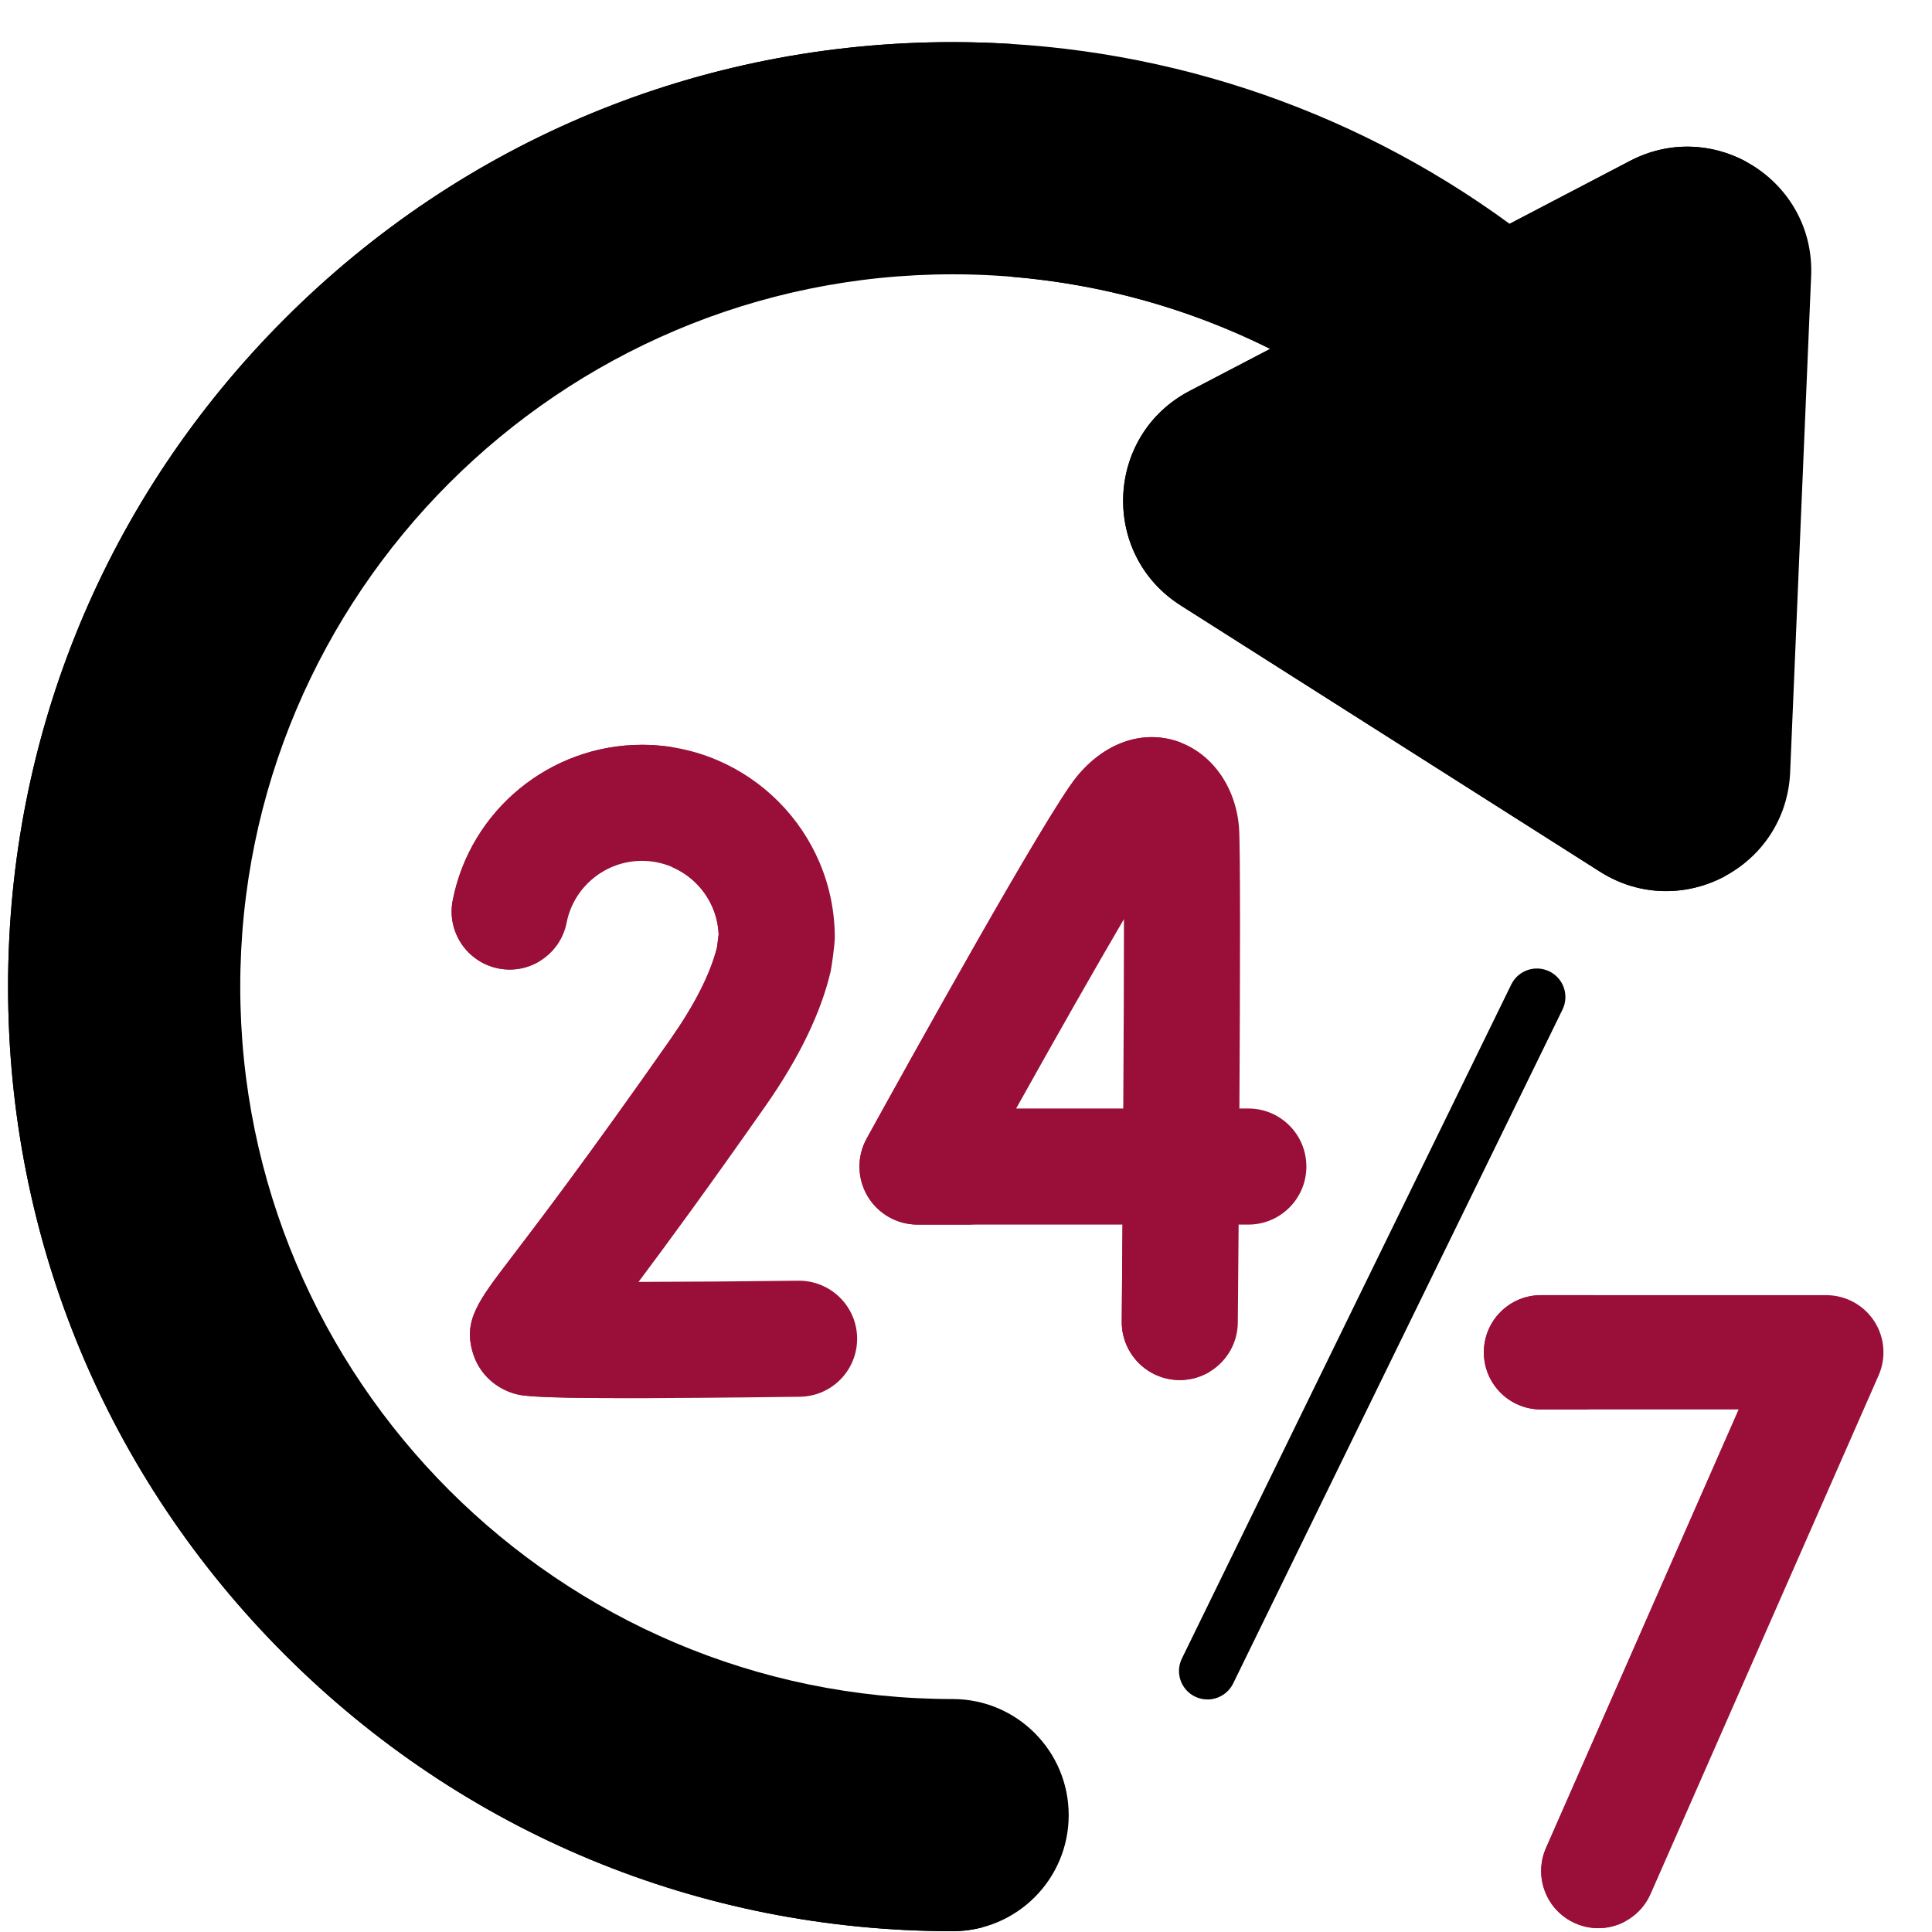 <svg width="45" height="45" viewBox="0 0 45 45" fill="none" xmlns="http://www.w3.org/2000/svg">
<g clip-path="url(#clip0_14_3524)">
<path d="M37.965 3.748L35.162 5.213C31.412 2.47 26.888 0.981 22.189 0.981C16.312 0.981 10.787 3.27 6.632 7.425C2.477 11.58 0.188 17.105 0.188 22.981C0.188 28.858 2.477 34.383 6.632 38.538C10.787 42.693 16.312 44.981 22.189 44.981C23.682 44.981 24.892 43.771 24.892 42.278C24.892 40.784 23.682 39.574 22.189 39.574C13.039 39.574 5.596 32.13 5.596 22.981C5.596 13.832 13.039 6.389 22.189 6.389C24.785 6.389 27.309 6.991 29.585 8.126L27.71 9.105C25.74 10.134 25.623 12.909 27.499 14.1L37.265 20.302C39.141 21.493 41.602 20.207 41.696 17.987L42.185 6.429C42.279 4.209 39.935 2.719 37.965 3.748Z" fill="black"/>
<path d="M36.359 6.028L40.68 3.771C39.884 3.337 38.884 3.269 37.966 3.748L35.162 5.213C35.569 5.471 35.968 5.742 36.359 6.028Z" fill="black"/>
<path d="M9.389 38.538C5.234 34.383 2.946 28.858 2.946 22.981C2.946 17.105 5.234 11.58 9.389 7.425C13.219 3.596 18.212 1.353 23.571 1.025C23.112 0.996 22.651 0.981 22.189 0.981C16.312 0.981 10.787 3.27 6.632 7.425C2.477 11.58 0.188 17.105 0.188 22.981C0.188 28.858 2.477 34.383 6.632 38.538C10.787 42.693 16.312 44.981 22.189 44.981C22.434 44.981 22.672 44.948 22.898 44.887C17.795 44.419 13.058 42.206 9.389 38.538Z" fill="black"/>
<path d="M40.023 20.302L30.257 14.101C28.381 12.909 28.498 10.134 30.468 9.105L30.968 8.844C31.535 8.548 31.493 7.718 30.897 7.489C29.017 6.767 27.004 6.389 24.946 6.389C24.482 6.389 24.022 6.409 23.567 6.447C25.676 6.621 27.715 7.193 29.586 8.126L27.71 9.105C25.741 10.134 25.624 12.909 27.5 14.101L37.265 20.302C38.218 20.907 39.322 20.872 40.19 20.401C40.134 20.37 40.078 20.337 40.023 20.302Z" fill="black"/>
<path d="M27.48 32.144C27.476 32.144 27.472 32.144 27.468 32.144C26.721 32.138 26.121 31.527 26.128 30.78C26.134 30.089 26.14 29.322 26.145 28.523H21.37C20.892 28.523 20.449 28.27 20.206 27.858C19.963 27.446 19.956 26.936 20.187 26.518C21.158 24.758 24.379 18.95 25.076 18.096C25.709 17.318 26.571 17.003 27.381 17.254C28.197 17.507 28.777 18.294 28.858 19.26C28.894 19.698 28.885 22.867 28.868 25.819H29.076C29.823 25.819 30.428 26.424 30.428 27.171C30.428 27.917 29.823 28.523 29.076 28.523H28.85C28.842 29.55 28.835 30.379 28.831 30.804C28.825 31.546 28.221 32.144 27.48 32.144ZM23.668 25.819H26.163C26.173 24.173 26.179 22.587 26.179 21.408C25.512 22.546 24.601 24.148 23.668 25.819Z" fill="#9A0F39"/>
<path d="M14.646 32.565C12.292 32.565 12.116 32.506 11.932 32.445C11.485 32.296 11.152 31.958 11.016 31.517C10.785 30.765 11.132 30.311 11.892 29.316C12.515 28.499 13.675 26.98 15.62 24.203C16.183 23.398 16.546 22.68 16.7 22.069L16.739 21.765C16.7 20.814 15.914 20.051 14.953 20.051C14.1 20.051 13.362 20.657 13.198 21.491C13.054 22.224 12.344 22.701 11.611 22.557C10.879 22.413 10.401 21.703 10.545 20.97C10.957 18.871 12.811 17.348 14.953 17.348C17.429 17.348 19.444 19.363 19.444 21.839C19.438 22.038 19.384 22.424 19.349 22.619C19.125 23.582 18.616 24.637 17.835 25.753C16.521 27.63 15.558 28.944 14.873 29.858C15.976 29.856 17.325 29.846 18.596 29.83C19.339 29.823 19.955 30.418 19.964 31.165C19.974 31.911 19.376 32.524 18.63 32.533C16.865 32.556 15.583 32.565 14.646 32.565Z" fill="#9A0F39"/>
<path d="M21.605 27.858C21.362 27.446 21.354 26.936 21.585 26.518C22.556 24.758 25.778 18.95 26.474 18.096C26.781 17.719 27.141 17.453 27.523 17.305C27.477 17.286 27.429 17.269 27.381 17.254C26.571 17.003 25.709 17.318 25.076 18.096C24.379 18.95 21.158 24.758 20.187 26.518C19.956 26.936 19.963 27.446 20.206 27.858C20.449 28.27 20.892 28.523 21.37 28.523H22.769C22.291 28.523 21.848 28.27 21.605 27.858Z" fill="#9A0F39"/>
<path d="M27.527 30.78C27.532 30.089 27.539 29.322 27.544 28.523H26.146C26.14 29.322 26.134 30.089 26.128 30.78C26.122 31.527 26.722 32.138 27.468 32.144H27.48C27.736 32.144 27.975 32.071 28.179 31.948C27.785 31.708 27.522 31.275 27.527 30.78Z" fill="#9A0F39"/>
<path d="M12.571 22.386C12.099 22.1 11.831 21.543 11.944 20.97C12.31 19.103 13.819 17.692 15.655 17.403C15.426 17.367 15.191 17.348 14.953 17.348C12.811 17.348 10.957 18.871 10.545 20.97C10.401 21.703 10.879 22.413 11.611 22.557C11.955 22.625 12.293 22.554 12.571 22.386Z" fill="#9A0F39"/>
<path d="M13.331 32.445C12.884 32.296 12.55 31.958 12.415 31.517C12.184 30.765 12.53 30.311 13.291 29.315C13.914 28.499 15.074 26.98 17.018 24.203C17.581 23.398 17.945 22.68 18.099 22.069L18.138 21.765C18.099 20.813 17.312 20.051 16.351 20.051C16.105 20.051 15.869 20.103 15.653 20.195C16.27 20.459 16.71 21.059 16.739 21.765L16.7 22.069C16.546 22.68 16.183 23.398 15.62 24.202C13.675 26.98 12.515 28.499 11.892 29.315C11.132 30.311 10.785 30.765 11.016 31.517C11.152 31.958 11.486 32.296 11.932 32.445C12.116 32.506 12.292 32.565 14.646 32.565C14.876 32.565 15.127 32.564 15.401 32.563C13.656 32.553 13.496 32.5 13.331 32.445Z" fill="#9A0F39"/>
<path d="M37.227 44.91C37.048 44.91 36.867 44.874 36.692 44.797C36.019 44.501 35.714 43.716 36.01 43.043L40.499 32.829H35.892C35.157 32.829 34.562 32.233 34.562 31.498C34.562 30.763 35.157 30.167 35.892 30.167H42.538C42.988 30.167 43.407 30.394 43.653 30.77C43.899 31.147 43.938 31.622 43.757 32.034L38.446 44.114C38.227 44.613 37.739 44.91 37.227 44.91Z" fill="#9A0F39"/>
<path d="M37.131 32.829H35.892C35.157 32.829 34.562 32.234 34.562 31.498C34.562 30.763 35.157 30.167 35.892 30.167H37.131C36.397 30.167 35.8 30.763 35.8 31.498C35.8 32.234 36.397 32.829 37.131 32.829Z" fill="#9A0F39"/>
<path d="M37.848 44.757C37.658 44.857 37.444 44.911 37.227 44.911C37.048 44.911 36.866 44.874 36.692 44.797C36.02 44.502 35.714 43.717 36.009 43.044L40.499 32.829H41.739L37.249 43.044C36.966 43.688 37.234 44.435 37.848 44.757Z" fill="#9A0F39"/>
<path d="M28.125 39.584C28.027 39.584 27.927 39.562 27.834 39.517C27.504 39.356 27.367 38.958 27.529 38.629L35.2 22.931C35.361 22.601 35.759 22.465 36.089 22.626C36.418 22.787 36.555 23.184 36.394 23.514L28.722 39.212C28.606 39.447 28.37 39.584 28.125 39.584Z" fill="black"/>
</g>
<defs>
<clipPath id="clip0_14_3524">
<rect width="44" height="44" fill="white" transform="translate(0.028 0.981)"/>
</clipPath>
</defs>
</svg>
